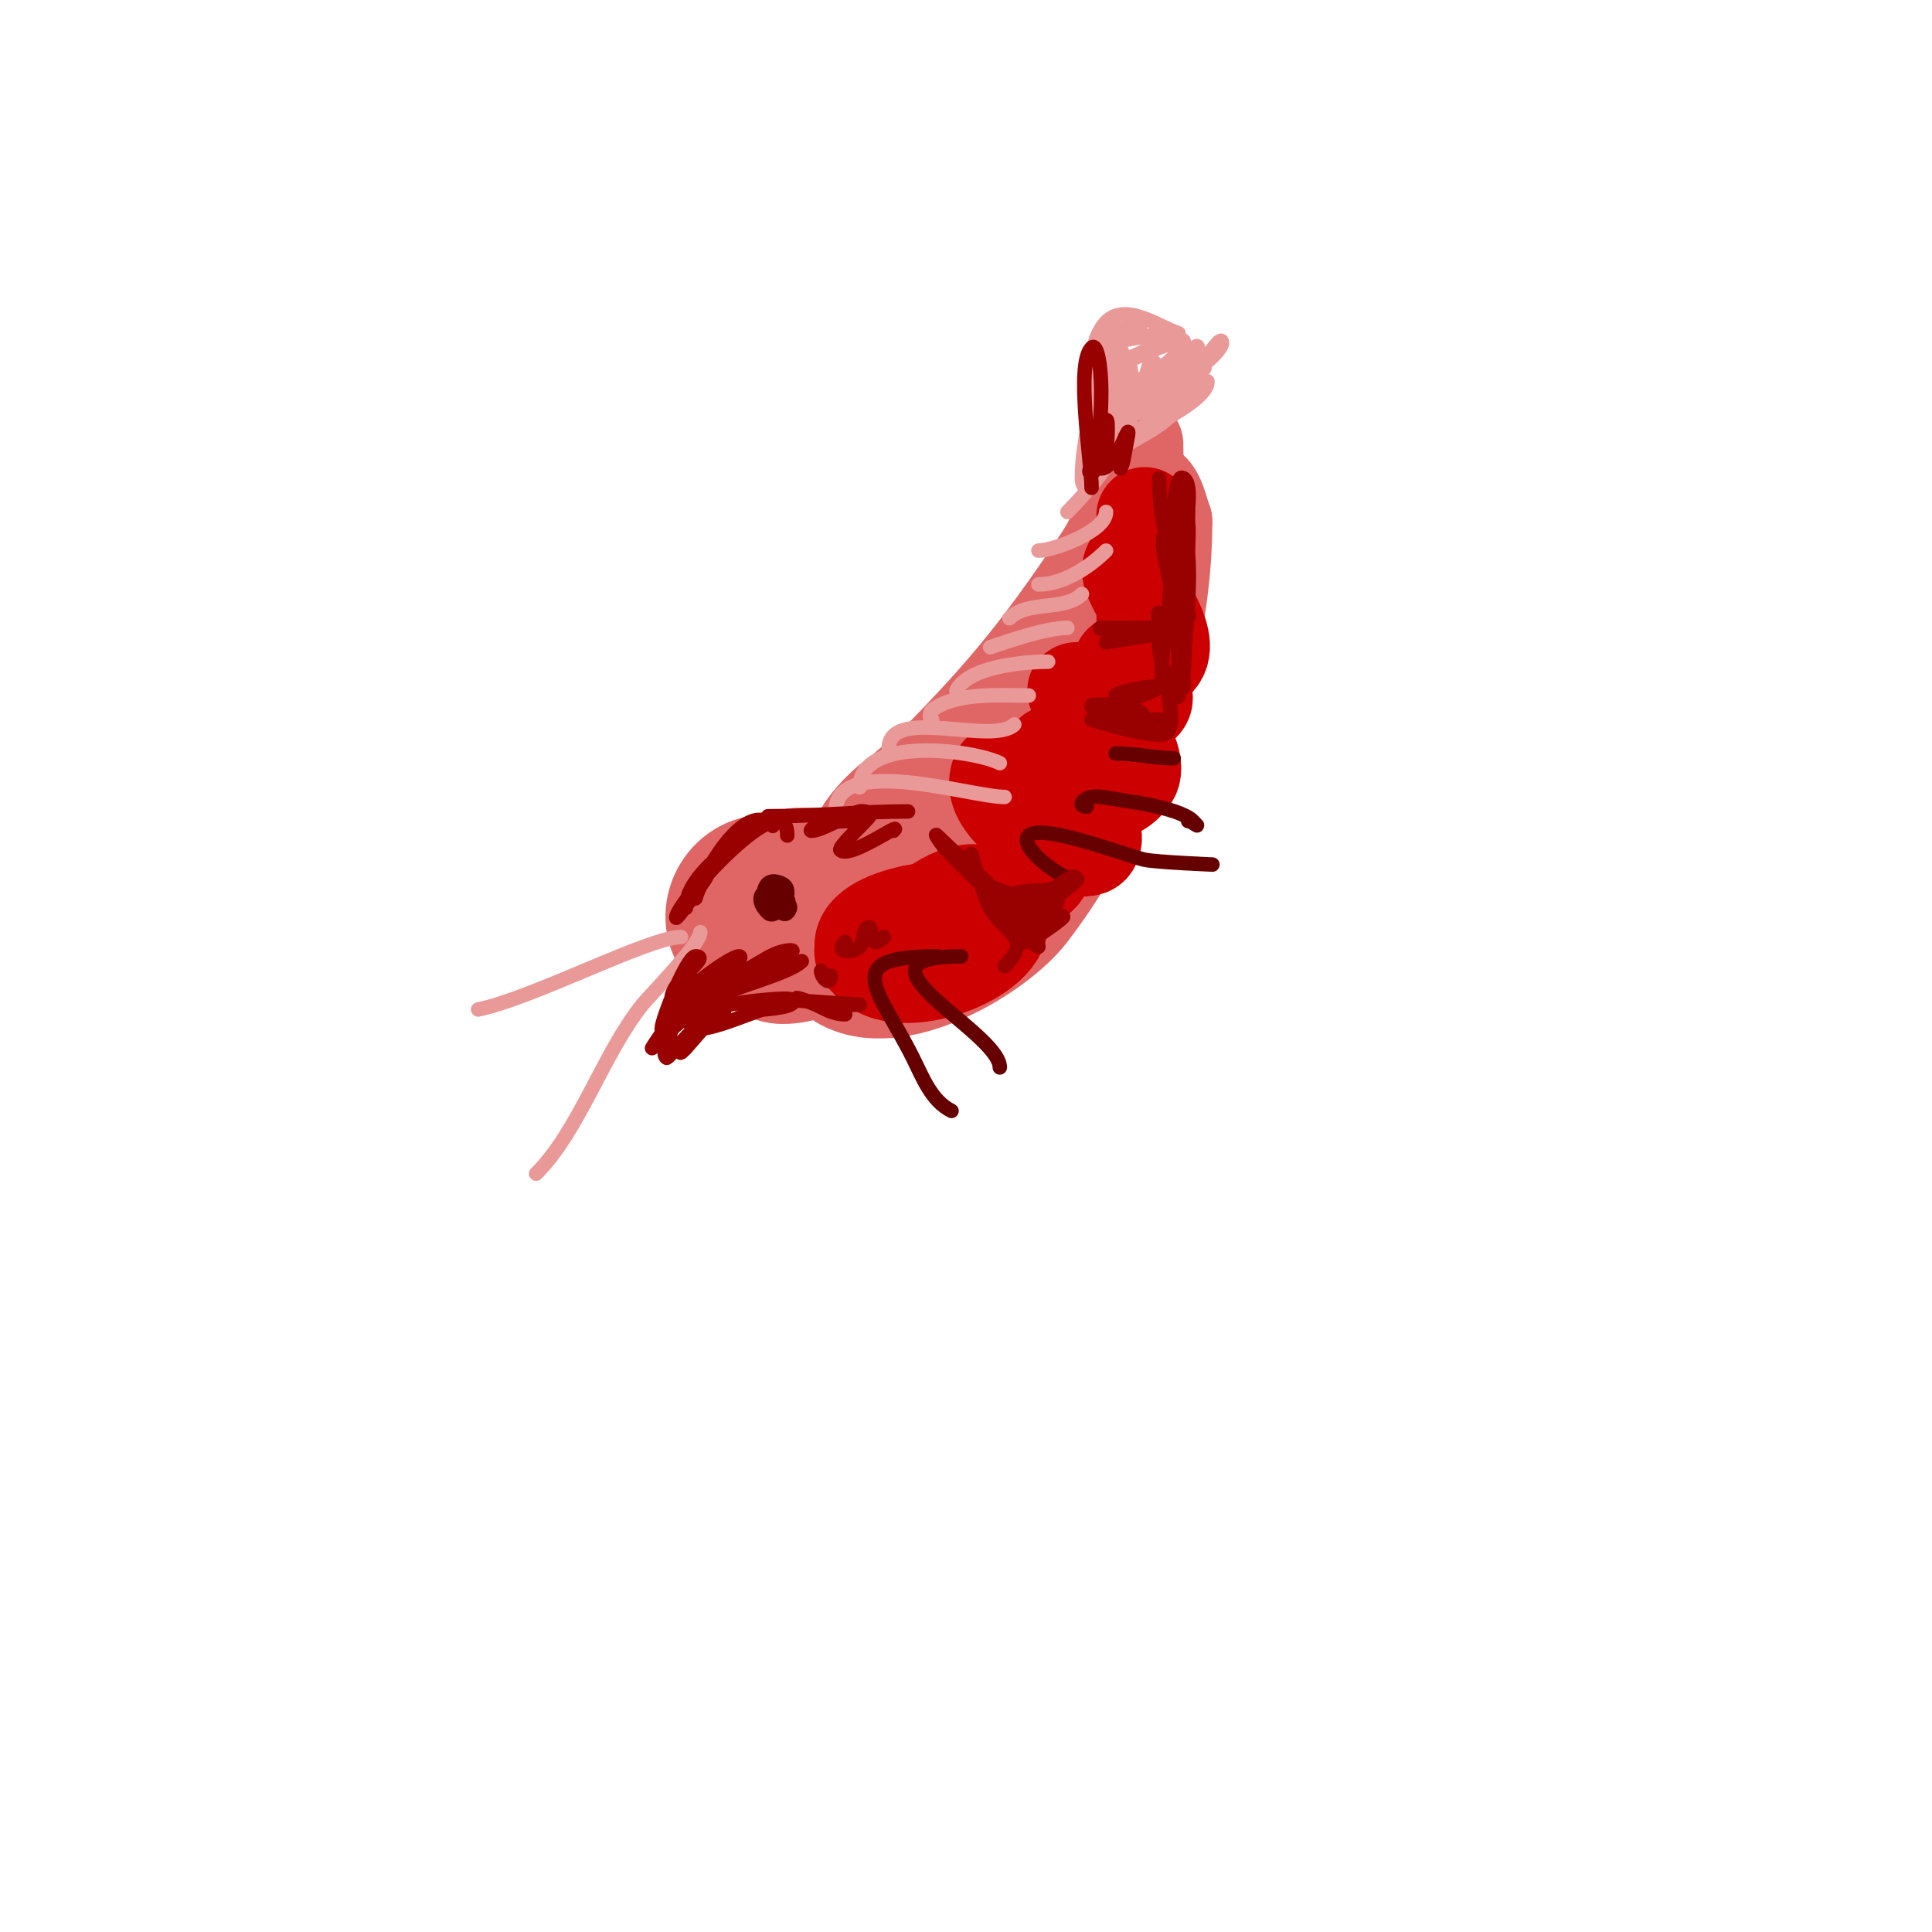 <svg viewBox='0 0 400 400' version='1.1' xmlns='http://www.w3.org/2000/svg' xmlns:xlink='http://www.w3.org/1999/xlink'><g fill='none' stroke='#e06666' stroke-width='20' stroke-linecap='round' stroke-linejoin='round'><path d='M162,179c-6.603,-6.603 -13.101,23 0,23c18.596,0 10.692,-27.552 -6,-23c-8.457,2.306 -11.406,13.614 -4,19c8.643,6.286 26.591,3.681 28,-9c1.021,-9.185 -13.466,-14.9 -20,-10c-3.286,2.465 -5.744,10.277 0,12c7.286,2.186 21.611,-2.667 23,-11c2.074,-12.442 -15.571,-0.893 -8,1c5.612,1.403 15.277,-11.892 14,-17c-0.693,-2.772 -14.328,9.672 -11,13c1.581,1.581 4.329,-1.514 6,-3c7.288,-6.478 14.97,-14.617 20,-23c0.924,-1.539 2,-5 2,-5c0,0 -2.758,2.581 -4,4c-4.63,5.291 -9.717,9.304 -15,14c-0.092,0.082 -8.813,8 -8,8c4.156,0 9.033,-8.033 11,-10c16.841,-16.841 24.776,-26.164 38,-46c3.841,-5.762 5.705,-11.524 7,-18c0.046,-0.23 0,-6 0,-6c0,0 -0.999,7.995 -1,8c-1.073,10.727 -5.517,21.286 -10,31c-5.943,12.877 -17.538,23.718 -26,35c-3.144,4.191 -4.539,8.654 -9,12c-5.675,4.256 -9.427,4.809 -16,7c-0.707,0.236 -2,1 -2,1c0,0 6.605,0 7,0c5.836,0 8.102,-1.571 13,-5c14.919,-10.444 22.196,-25.393 30,-41c1.944,-3.888 9.568,-15.296 8,-20c-0.38,-1.14 -1.463,1.925 -2,3c-1.801,3.602 -4.094,7.075 -5,11c-2.977,12.899 -5.447,25.671 -13,37c-2.833,4.25 -4.833,6.083 -9,9c-4.223,2.956 -7.71,2.855 -12,5c-1.905,0.952 -16.182,12.182 -18,14c-0.672,0.672 3.66,3.796 4,4c11.557,6.934 32.587,-5.663 39,-14c16.901,-21.971 28,-53.253 28,-81'/><path d='M241,108c-0.653,-1.307 -1.485,-7 -4,-7c-2,0 0,6 0,6c0,0 0,-1.333 0,-2'/></g>
<g fill='none' stroke='#cc0000' stroke-width='20' stroke-linecap='round' stroke-linejoin='round'><path d='M181,193c-12.023,12.023 24.95,2.95 18,-4c-2.246,-2.246 -26.337,1.195 -19,10c6.118,7.342 28.569,-1.157 27,-9c-3.212,-16.062 -31.577,10.263 -12,7c3.541,-0.59 7.013,-2.009 10,-4'/><path d='M213,182c7.123,0 2.302,-15.558 -2,-19c-0.481,-0.385 -3.847,-3.305 -4,-3c-3.97,7.94 16.848,18.228 19,15c2.562,-3.843 -7.089,-13.354 -8,-17c-0.162,-0.647 -0.667,-2 0,-2c1.406,0 9.484,13.688 16,5c3.093,-4.124 -7.32,-16.773 -11,-18c-1.342,-0.447 1.735,2.368 3,3c2.815,1.407 7.283,1.812 10,0c3.605,-2.403 -4,-6.155 -4,-8c0,-2.357 5.114,0.414 7,-1c5.289,-3.967 -5,-15.084 -5,-19c0,-1.792 3,-3.596 3,-6c0,-1.667 0,-6.667 0,-5c0,8.333 0,16.667 0,25'/></g>
<g fill='none' stroke='#660000' stroke-width='3' stroke-linecap='round' stroke-linejoin='round'><path d='M163,185c-1.55,0 -2.773,0 -4,0c-0.206,0 2.628,5.372 4,4c2.906,-2.906 -6.173,-4.345 -5,-2c1.568,3.135 6.353,1.706 5,-1c-1.847,-3.695 -8.507,-1.507 -4,3c1.751,1.751 5.885,-4.557 3,-6c-6.445,-3.222 -3.561,10.122 0,3'/><path d='M194,198c-20.546,0 -12.118,6.765 -5,21c2.019,4.037 3.799,8.899 8,11'/><path d='M199,198c-25.396,0 8,15.602 8,23'/><path d='M222,182c-2.039,0 -11.375,-6.625 -9,-9c2.681,-2.681 20.721,4.344 24,5c2.751,0.55 14.535,1 14,1'/><path d='M225,167c-2.351,0 -0.421,-2.57 3,-2c4.176,0.696 16.025,2.025 19,5c2.016,2.016 -0.124,0 -1,0'/><path d='M231,156c4.041,0 8.582,1 12,1'/></g>
<g fill='none' stroke='#ea9999' stroke-width='3' stroke-linecap='round' stroke-linejoin='round'><path d='M141,194c-6.564,0 -30.89,12.778 -42,15'/><path d='M145,193c0,2.52 -10.396,12.994 -12,15c-8.193,10.241 -13.029,26.029 -22,35'/><path d='M173,168c0,-12.047 27.939,-3 35,-3'/><path d='M178,163c0,-10.771 23.496,-7.752 29,-5'/><path d='M184,155c0,-9.006 21.56,-0.56 26,-5'/><path d='M193,149c-0.667,0 -0.533,-1.6 0,-2c4.993,-3.745 14.148,-3 20,-3'/><path d='M198,143c2.498,-4.997 13.846,-6 19,-6'/><path d='M205,134c4.227,-1.409 11.589,-4 16,-4'/><path d='M209,128c3.772,-3.772 11.407,-1.407 15,-5'/><path d='M215,121c5.077,0 10.516,-3.516 14,-7'/><path d='M215,114c3.055,0 14,-3.976 14,-8'/><path d='M221,106c1.595,-1.595 8,-8.443 8,-10'/><path d='M225,101c-0.745,0 -1,-1.255 -1,-2c0,-8.452 3,-15.674 3,-24c0,-1.333 -0.219,2.685 0,4c0.399,2.394 1.333,4.667 2,7c0.467,1.634 1,6.7 1,5c0,-2.75 -2.844,-20 1,-20c1.769,0 2.914,10.309 3,11c0.248,1.985 0,8 0,6c0,-3.166 2.19,-5.761 3,-9c0.362,-1.446 0.946,-5.054 2,-4c0.545,0.545 -1,6.589 -1,8c0,0.745 0.587,2.62 1,2c2.1,-3.151 3.813,-6.72 6,-10c0.784,-1.177 3,-4.414 3,-3c0,4.011 -5.214,7.429 -7,11c-0.537,1.075 -2.667,4 -2,3c2.552,-3.827 6.967,-7.461 10,-11c1.227,-1.432 4,-5.886 4,-4c0,2.182 -8.472,8.035 -10,10c-1.31,1.685 -3.045,3.091 -4,5c-0.149,0.298 -0.333,1 0,1c0.443,0 11,-9.139 11,-8c0,2.982 -6.976,6.651 -9,8c-1.24,0.827 -2.76,1.173 -4,2c-0.392,0.261 -1.422,1.211 -1,1c2.604,-1.302 8,-5.668 8,-9c0,-0.333 -0.764,-0.236 -1,0c-4.546,4.546 -7.312,10.156 -13,13c-0.762,0.381 -1.238,2.286 -2,0c-0.93,-2.79 1.875,-10.374 3,-13c0.473,-1.105 1.382,-1.969 2,-3c0.383,-0.639 0.667,-2.667 1,-2c0.427,0.854 0.897,13 -1,13c-0.721,0 -1.666,-10.109 -2,-11c-0.523,-1.396 -1.333,-2.667 -2,-4c-0.471,-0.943 -1,-4.054 -1,-3c0,3.159 -0.222,5.945 1,9c0.277,0.692 2,1.745 2,1c0,-3.354 -7.589,-5.352 -3,-13c3.826,-6.377 11.344,-0.552 16,1'/><path d='M236,68c-2.223,0 -7,-0.46 -7,3c0,0.189 12.12,-2.181 12,-2c-1.697,2.546 -4.219,3.957 -7,5c-1.287,0.483 -2.724,0.49 -4,1c-0.692,0.277 -2.745,1 -2,1c4.285,0 8,-2.667 12,-4c1.612,-0.537 5.76,-2.52 5,-1c-3.063,6.127 -10.688,7.965 -16,11c-0.819,0.468 -2,1.057 -2,2c0,0.667 1.359,0.183 2,0c6.426,-1.836 13.143,-8 20,-8c1.667,0 -2.571,2.143 -4,3c-5.149,3.09 -13.988,5.988 -18,10c-0.745,0.745 2.085,-0.477 3,-1c3.128,-1.787 8.358,-4 12,-4c0.471,0 1.211,0.578 1,1c-1.846,3.693 -10.779,6.779 -14,10'/></g>
<g fill='none' stroke='#990000' stroke-width='3' stroke-linecap='round' stroke-linejoin='round'><path d='M208,200c6.023,-6.023 0.031,-6.696 -3,-12c-1.413,-2.473 -1.726,-5.453 -3,-8c-0.471,-0.943 -1,-4.054 -1,-3c0,5.753 5.718,10.062 9,14c0.185,0.222 5,5.553 5,5c0,-1.647 -4.277,-6.194 -5,-8c-0.391,-0.979 -1.745,-3.745 -1,-3c2.702,2.702 4.66,9.68 7,5c0.729,-1.458 3,-2.002 3,-4c0,-0.799 -2.606,2.606 -3,3c-0.546,0.546 -6.031,4.969 -5,6c1.169,1.169 8.295,-4.295 9,-5c0.707,-0.707 -2.143,-0.514 -3,0c-0.068,0.041 -4.836,4.164 -5,4c-1.214,-1.214 1,-4.111 1,-5c0,-4.031 -8.826,-4.826 -11,-7c-1.883,-1.883 -4.117,-4.117 -6,-6c-0.85,-0.85 -2.85,-3.85 -2,-3c1.495,1.495 17,16 17,16c0,0 -2.502,-1.996 -2,-3c1.13,-2.26 6.859,-1.144 9,-2c1.667,-0.667 4.197,-3.606 5,-2c0.376,0.752 -16.637,12.637 -7,3'/><path d='M237,149c0,-3.641 -11,-3.197 -11,-3c0,3.6 15,3 15,3l-15,0c0,0 11.547,3.691 15,3c3.698,-0.74 -1,-15.374 -1,-18c0,-1.333 0,-2.667 0,-4c0,-1 -0.447,-3.894 0,-3c2.39,4.779 -0.575,10.275 1,15c0.38,1.14 3,3.202 3,2c0,-4.132 -13.763,-0.381 -13,0c3.782,1.891 11.723,-2.168 13,-6c0.527,-1.581 0,-3.333 0,-5c0,-1 1,-3 0,-3c-0.745,0 -1.255,1 -2,1c-1.081,0 -13,2 -13,2l13,-3c0,0 -12.481,0 -14,0c-1.374,0 2.639,0.806 4,1c3.645,0.521 11.54,0.69 14,-3c0.863,-1.294 -2.776,-6.433 -3,-8c-0.166,-1.159 -0.931,-10.069 -2,-9c-1.239,1.239 2.803,15.026 3,17c0.265,2.653 0,10.667 0,8c0,-7.496 -2.564,-15.102 -2,-23c0.144,-2.022 0.508,-4.033 1,-6c0.181,-0.723 0.333,-2.333 1,-2c3.04,1.52 1.774,6.608 2,10c0.596,8.94 -1,17.997 -1,27c0,1.667 0,-3.333 0,-5c0,-2 0,-4 0,-6c0,-8.762 1,-17.302 1,-26c0,-0.462 0.596,-5.202 -1,-6c-1.52,-0.76 -0.846,3.307 -1,5c-0.213,2.347 -0.843,4.648 -1,7c-0.443,6.64 -1,13.34 -1,20c0,2.687 1,-5.313 1,-8c0,-5.87 -0.584,-12.162 0,-18c0.169,-1.691 1,-6.7 1,-5c0,21.572 -4,10.276 -4,-1'/><path d='M226,101c0,-5.394 -3.403,-25.597 0,-29c1.197,-1.197 2,4.154 2,9c0,4.304 -0.297,8.785 -1,13c-0.226,1.356 -2.374,4 -1,4c1.345,0 2.337,-10.337 3,-11c0.695,-0.695 0.106,6.47 0,7c-0.207,1.034 -2.054,3 -1,3c3.628,0 6.994,-13.97 5,-4c-0.27,1.348 -0.385,2.771 -1,4'/><path d='M159,169c9.766,0 19.312,-1 29,-1'/><path d='M176,170c-2.772,0 -4.432,0.144 -7,1c-0.447,0.149 -1.471,1 -1,1c2.133,0 7.43,-3.358 10,-4c0.334,-0.084 2.373,-0.118 2,1c-0.19,0.569 -6.591,6.409 -6,7c1.905,1.905 13.25,-6.25 11,-4'/><path d='M166,199c-2.683,2.683 -14.298,5.313 -19,8c-1.744,0.996 -7,1.449 -7,4'/><path d='M151,205c-1.437,1.437 -3.191,2.096 -5,3c-2.413,1.206 -3.653,2.218 -6,3c-1.14,0.38 -3,3.202 -3,2c0,-1.949 5.234,-15 7,-15c3.464,0 -5,4.736 -5,9c0,1.286 4.554,-4 5,-4c0.708,0 -3,5.313 -3,4c0,-1.378 10.149,-9 12,-9c1.762,0 -5.847,5.885 -6,6c-0.754,0.566 -2.843,2.422 -2,2c3.622,-1.811 7.466,-3.98 11,-6c1.941,-1.109 3.831,-2.458 6,-3c0.647,-0.162 2.471,-0.471 2,0c-2.546,2.546 -15.841,8.505 -5,2c1.278,-0.767 2.667,-1.333 4,-2'/><path d='M142,188c0,-3.586 2.935,-6.935 5,-9c0.745,-0.745 -0.458,2.096 -1,3c-0.281,0.469 -6,8.589 -6,8c0,-3.119 23,-28.715 23,-17'/><path d='M160,171c-5.934,-5.934 -14.983,10.931 -16,15'/><path d='M143,212c0,3.396 13.125,-2.732 15,-3c0.052,-0.007 7.525,-0.475 6,-2c-0.742,-0.742 -11.273,0.568 -13,1c-0.402,0.1 -6.054,2.946 -6,3c0.607,0.607 5,-1.136 5,-2c0,-1.514 -7.753,7.753 -8,8c-3.592,3.592 3.154,-4 2,-4c-0.776,0 -5.725,6.275 -6,6c-1.572,-1.572 1.95,-6.05 1,-7c-0.559,-0.559 -4,5 -4,5c0,0 6.343,-6.448 8,-7'/><path d='M164,207c-2.137,0 14,1 14,1c0,0 -7.116,0.177 -8,0c-7.729,-1.546 -5.911,-2.455 1,1c1.229,0.615 2.626,1 4,1'/><path d='M170,201c0,1.44 2,3.343 2,1'/><path d='M175,195c-2.395,2.395 1.655,2.345 3,1c1.054,-1.054 0.509,-4 2,-4c0.708,0 -0.201,5.201 3,2'/></g>
</svg>